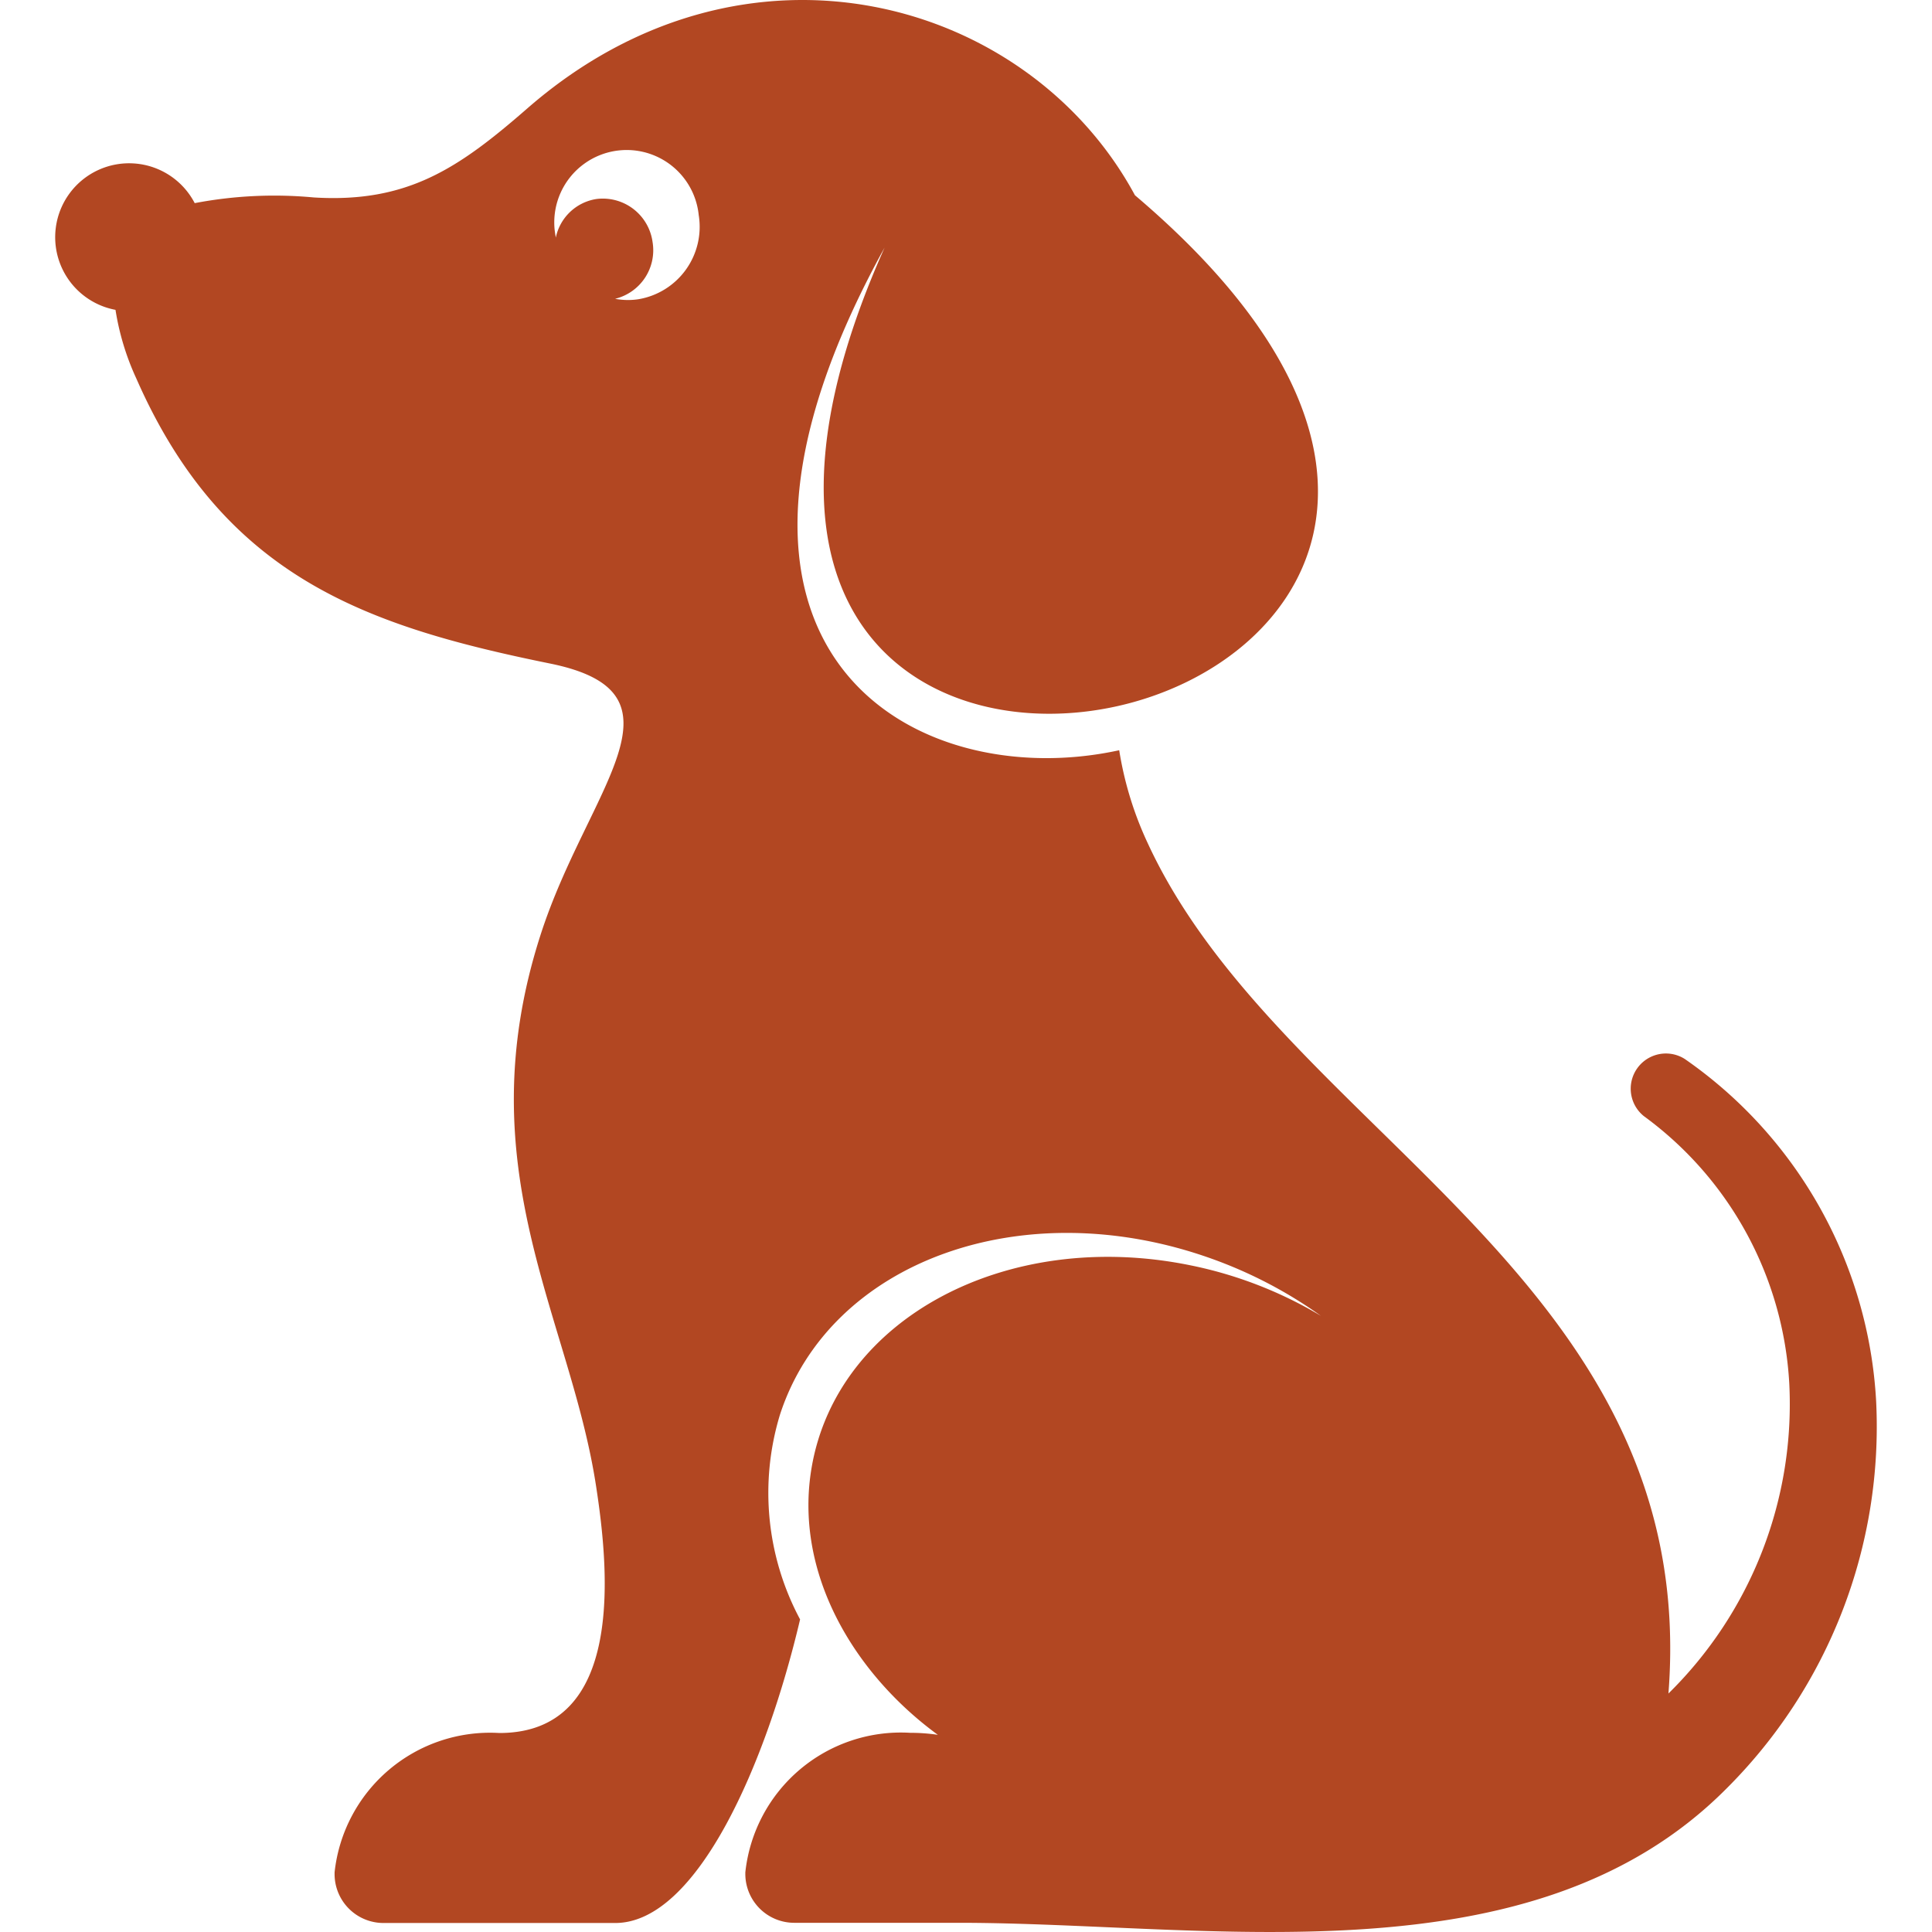 <svg id="Layer_1" data-name="Layer 1" xmlns="http://www.w3.org/2000/svg" width="50" height="50" viewBox="0 0 50 50">
  <title>Artboard 1</title>
  <g id="item">
    <path id="item_1" data-name="item 1" d="M23.554,44.845a4.911,4.911,0,0,1,.717.052c-2.177-1.591-3.737-4.2-3.264-6.929.667-3.853,5.055-6.191,9.8-5.222a10.7,10.7,0,0,1,3.378,1.308,11.55,11.55,0,0,0-2.825-1.478c-4.876-1.75-9.879.055-11.174,4.034a6.942,6.942,0,0,0,.52,5.3c-.869,3.7-2.654,7.857-4.784,7.857h-6A1.266,1.266,0,0,1,8.659,48.5v-.043a4.047,4.047,0,0,1,4.264-3.607c3.253,0,2.842-4.21,2.5-6.411-.674-4.373-3.373-8.2-1.438-14.231,1.216-3.792,4.023-6.268.254-7.035C9.484,16.206,5.789,14.939,3.53,9.8a6.731,6.731,0,0,1-.541-1.781,1.913,1.913,0,1,1,2.05-2.762A10.993,10.993,0,0,1,8.122,5.11c2.423.149,3.749-.756,5.52-2.3C19.3-2.128,26.626-.037,29.372,5.053c16.255,13.786-15.258,21.01-6.479,1.355-5.781,10.47.772,14.167,6.072,13.008a8.979,8.979,0,0,0,.741,2.412c3.473,7.512,14.313,11.252,13.473,22A10.5,10.5,0,0,0,46.306,35.8a9.2,9.2,0,0,0-3.761-6.913A.911.911,0,0,1,43.6,27.405a11.55,11.55,0,0,1,4.954,8.852,13.222,13.222,0,0,1-3.89,10.048c-5.04,5.048-13.358,3.457-19.851,3.457H20.552A1.266,1.266,0,0,1,19.289,48.5v-.043A4.049,4.049,0,0,1,23.554,44.845ZM16.889,6.268a1.293,1.293,0,0,1-.97,1.465,1.8,1.8,0,0,0,.591.013,1.9,1.9,0,0,0,1.573-2.179v0a1.874,1.874,0,0,0-3.729.379c.006.051.013.1.022.152l.008.052a1.272,1.272,0,0,1,1.054-1A1.3,1.3,0,0,1,16.889,6.268Z" fill="#b24722"/>
  </g>
</svg>
